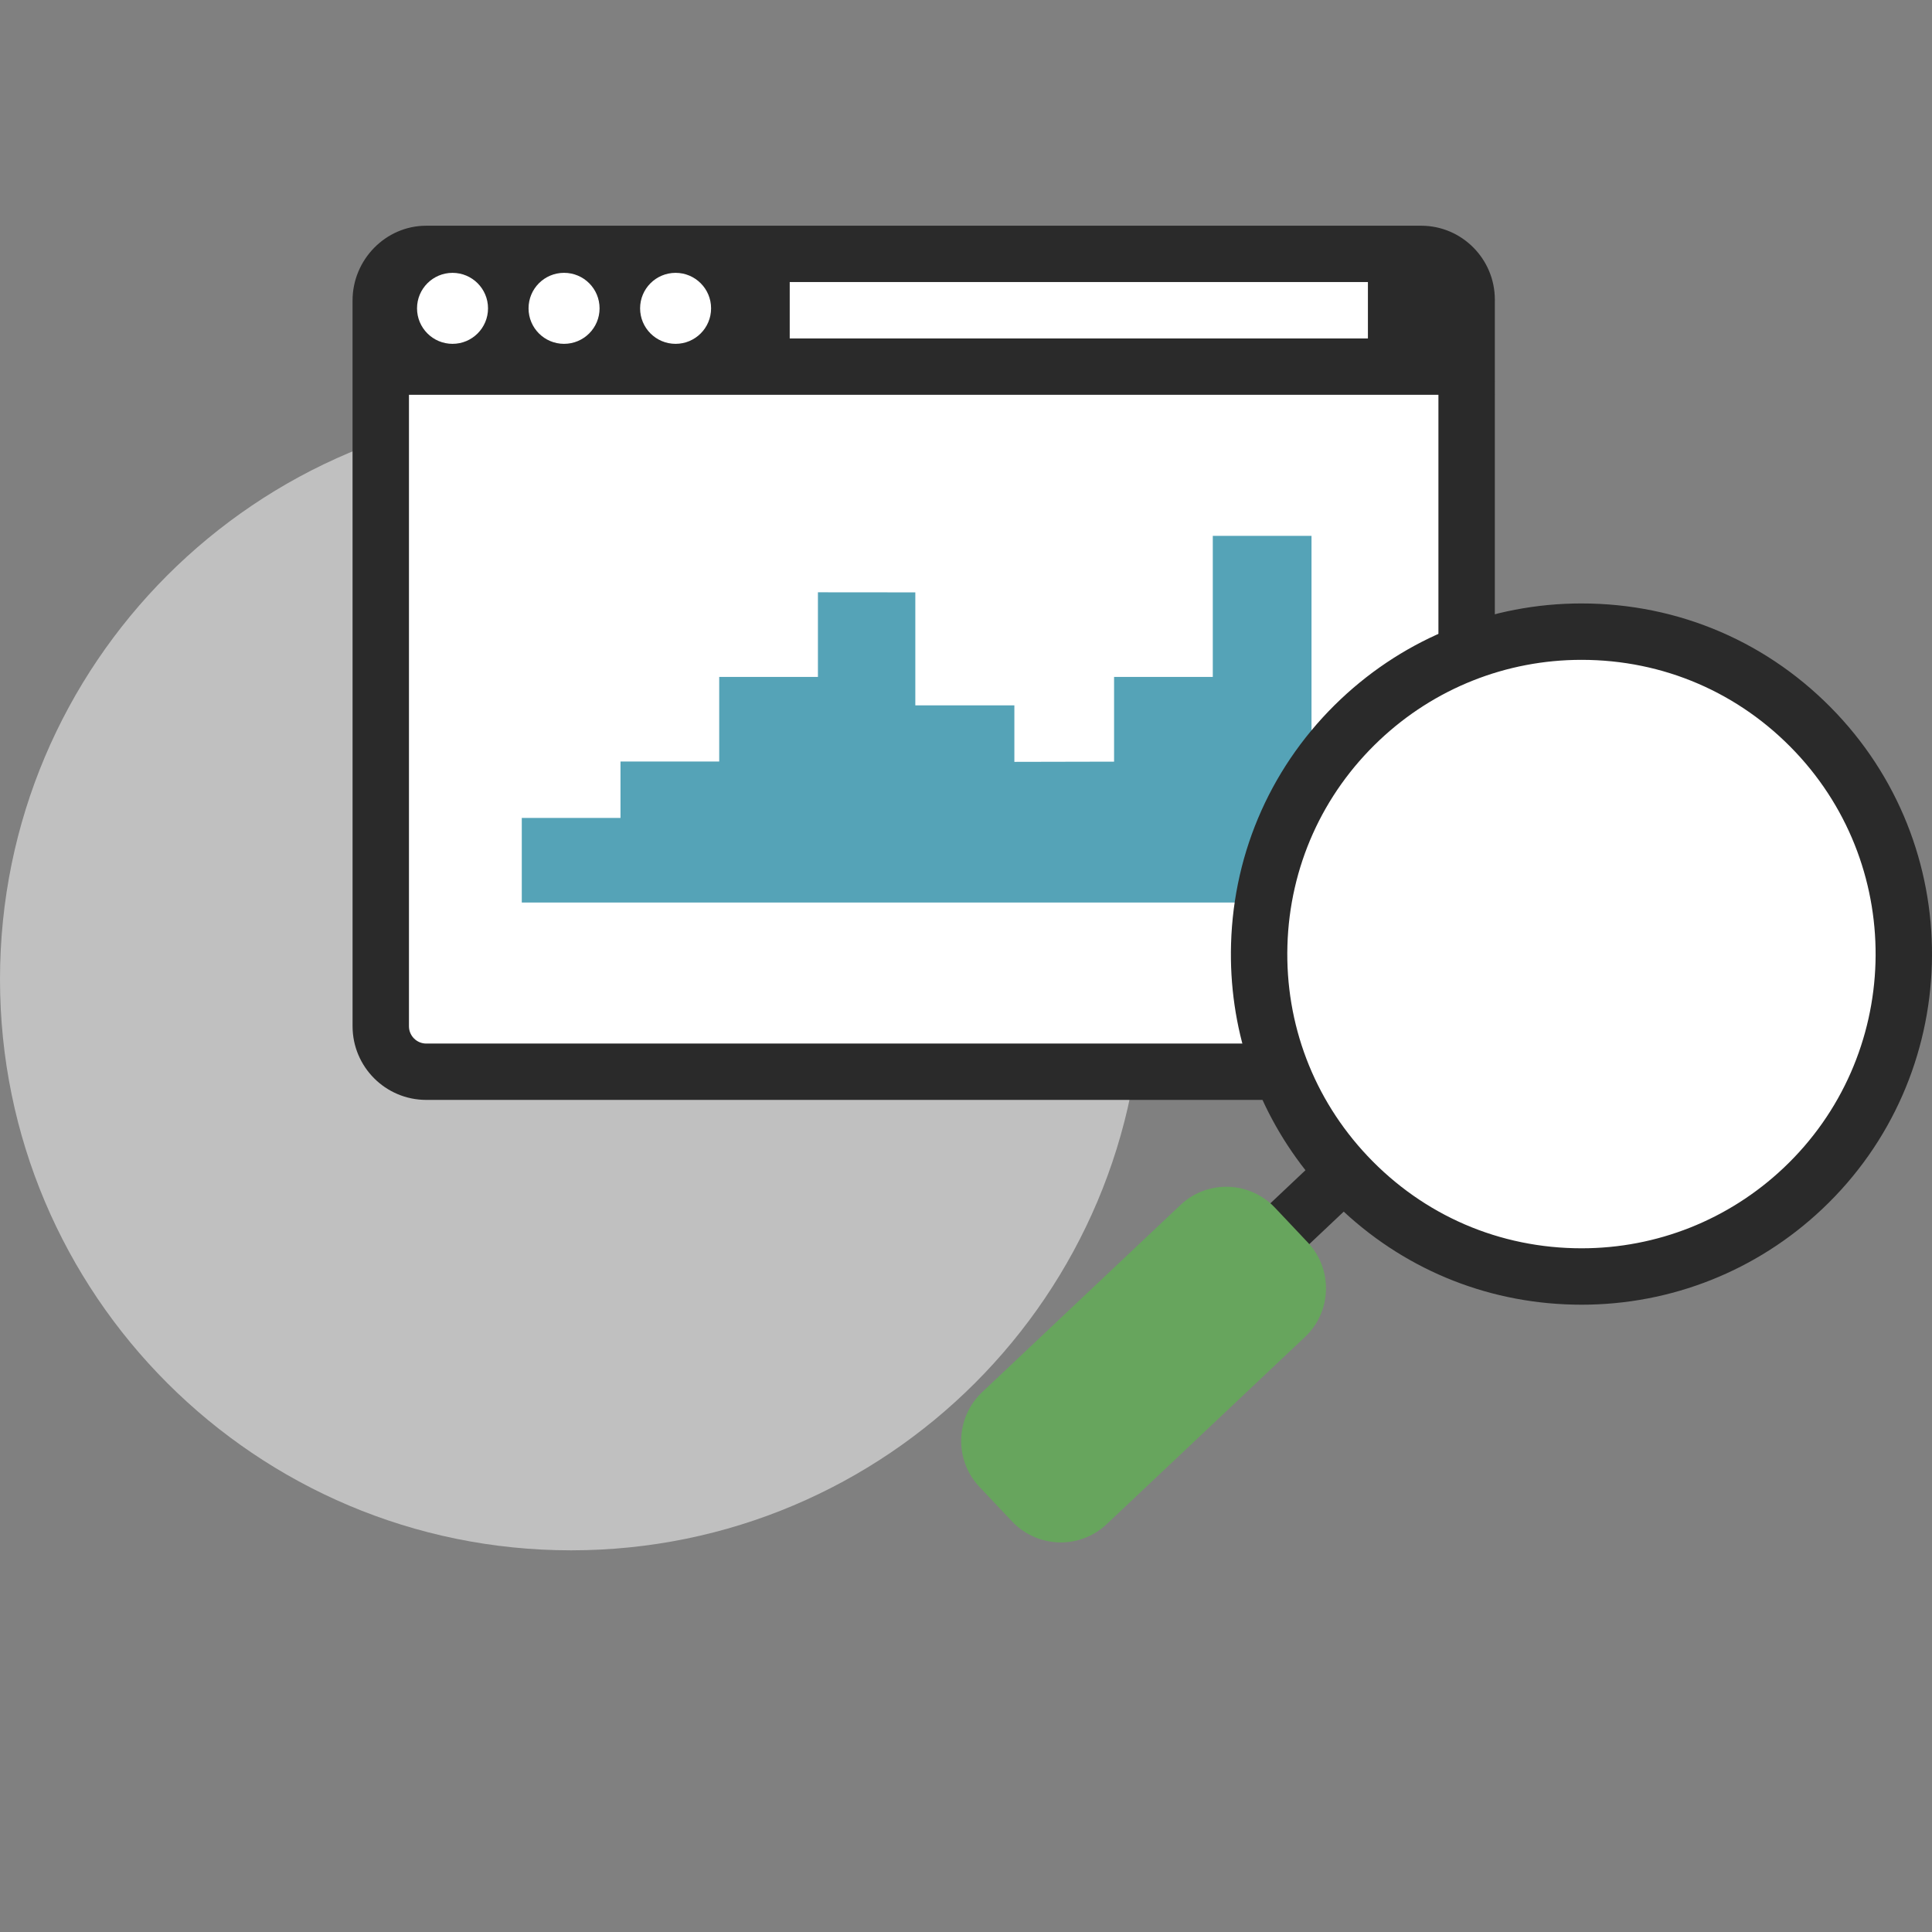 <?xml version="1.0" encoding="utf-8"?>
<!-- Generator: Adobe Illustrator 16.0.0, SVG Export Plug-In . SVG Version: 6.00 Build 0)  -->
<!DOCTYPE svg PUBLIC "-//W3C//DTD SVG 1.1//EN" "http://www.w3.org/Graphics/SVG/1.1/DTD/svg11.dtd">
<svg version="1.1" xmlns="http://www.w3.org/2000/svg" xmlns:xlink="http://www.w3.org/1999/xlink" x="0px" y="0px" width="137px"
	 height="137px" viewBox="0 0 137 137" enable-background="new 0 0 137 137" xml:space="preserve">
<rect x="0" y="0" width="137" height="137" fill="#808080" stroke="none"/>
<g id="Слой_1">
	<g id="Слой_2">
		<path fill="#C0C0C0" d="M40.5,28.937c22.367,0,40.5,18.132,40.5,40.5c0,22.367-18.133,40.498-40.5,40.498
			C18.132,109.938,0,91.805,0,69.438C0,47.069,18.132,28.937,40.5,28.937z"/>
	</g>
</g>
<g id="Слой_6">
	<g>
		<g id="_x30_4_1_">
			<rect x="27.512" y="26.592" fill="#FFFFFF" width="76.488" height="48.402"/>
			<path fill="#2A2A2A" d="M100.775,16.006h-0.01H30.227c-2.888,0-5.227,2.417-5.227,5.3v5.719l0.001,45.745
				c0.001,2.885,2.339,5.225,5.226,5.225h70.551c2.887,0,5.223-2.375,5.223-5.262V21.244
				C105.999,18.361,103.663,16.006,100.775,16.006z M100.775,74H30.227C29.55,74,29,73.449,29,72.775V27.994h73v44.782
				C102,73.449,101.451,74,100.775,74z"/>
			<g>
				<g>
					<g>
						<circle fill="#FFFFFF" cx="32.089" cy="21.865" r="2.517"/>
					</g>
					<g>
						<path fill="#FFFFFF" d="M37.48,21.865c0,1.389,1.123,2.517,2.517,2.517s2.519-1.128,2.519-2.517
							c0-1.393-1.125-2.518-2.519-2.518C38.604,19.348,37.48,20.473,37.48,21.865z"/>
					</g>
					<g>
						<circle fill="#FFFFFF" cx="47.907" cy="21.865" r="2.517"/>
					</g>
					<rect x="56" y="20" fill="#FFFFFF" width="41" height="4"/>
				</g>
			</g>
		</g>
	</g>
	<g>
		<polygon fill="#55A3B7" points="86,38 86,48 79,48 79,54.009 71.93,54.024 71.93,50.018 64.906,50.018 64.906,42.006 58,42 58,48 
			51,48 51,54 44,54 44,58 37,58 37,64 93,64 93,38 		"/>
	</g>
</g>
<g id="Слой_2_1_">
	<g id="_x30_6_10_">
		<g>
			<circle fill="#FFFFFF" cx="112.147" cy="67.655" r="22.863"/>
			<path fill="#2A2A2A" d="M130.229,50.586c-4.746-5.026-11.168-7.795-18.084-7.795c-6.37,0-12.431,2.41-17.065,6.784
				c-4.829,4.559-7.595,10.725-7.785,17.364c-0.169,5.868,1.693,11.482,5.276,16.042l-4.91,4.634
				c-0.803,0.758-0.84,2.023-0.081,2.827c0.393,0.417,0.923,0.627,1.454,0.627c0.493,0,0.986-0.181,1.373-0.546l4.878-4.604
				c4.601,4.264,10.524,6.599,16.867,6.599c6.369,0,12.43-2.409,17.063-6.784C139.185,76.324,139.64,60.557,130.229,50.586z
				 M126.469,82.826c-3.889,3.67-8.974,5.692-14.317,5.692c-5.804,0-11.193-2.323-15.177-6.542
				c-3.825-4.053-5.843-9.353-5.683-14.923s2.48-10.745,6.533-14.57c3.889-3.671,8.975-5.693,14.319-5.693
				c5.804,0,11.193,2.323,15.176,6.541C135.217,61.698,134.835,74.93,126.469,82.826z"/>
			<path fill="#67A55D" d="M92.73,88.097l-2.315-2.452c-0.892-0.948-2.15-1.491-3.453-1.491c-1.217,0-2.375,0.461-3.257,1.296
				L69.64,98.724c-1.899,1.797-1.986,4.806-0.191,6.709l2.317,2.453c0.892,0.946,2.149,1.489,3.452,1.489
				c1.217,0,2.374-0.461,3.259-1.296l14.061-13.273c0.923-0.87,1.451-2.048,1.487-3.316C94.061,90.222,93.601,89.017,92.73,88.097z"
				/>
		</g>
	</g>
</g>
</svg>
